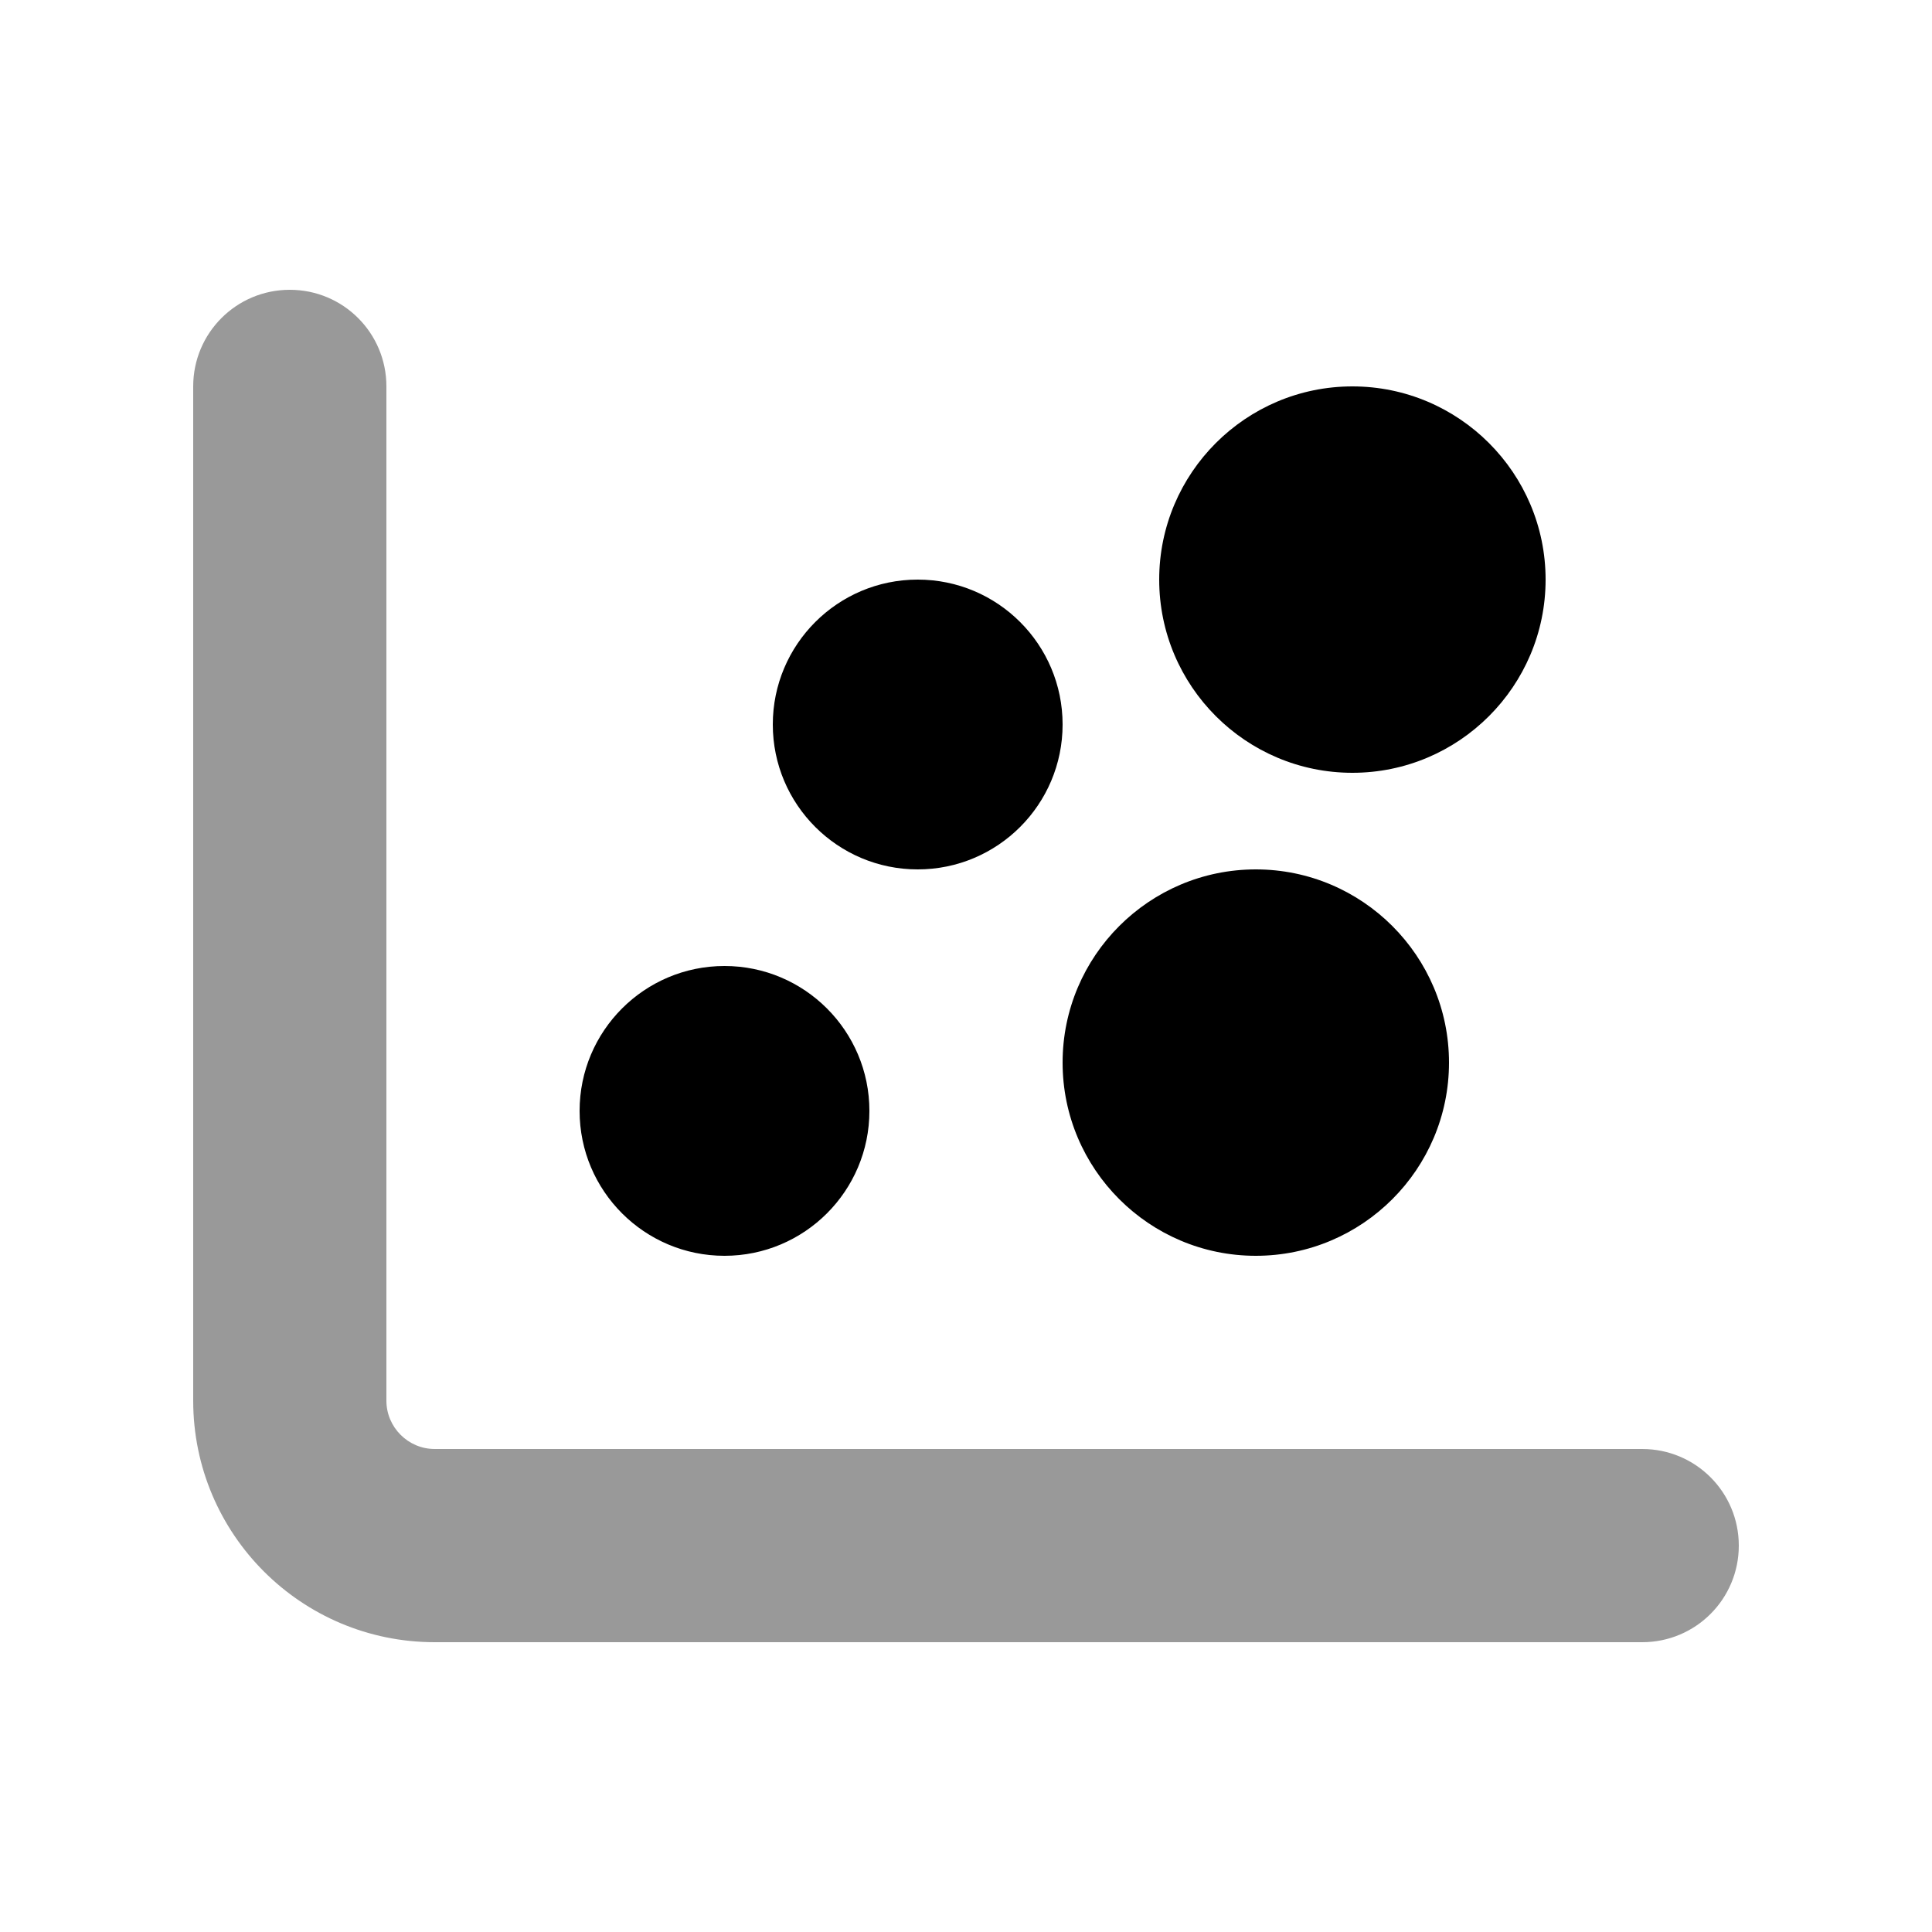 <svg xmlns="http://www.w3.org/2000/svg" viewBox="0 0 640 640"><!--! Font Awesome Pro 7.1.0 by @fontawesome - https://fontawesome.com License - https://fontawesome.com/license (Commercial License) Copyright 2025 Fonticons, Inc. --><path opacity=".4" fill="currentColor" d="M64 128L64 464C64 508.2 99.8 544 144 544L544 544C561.7 544 576 529.7 576 512C576 494.3 561.7 480 544 480L144 480C135.2 480 128 472.8 128 464L128 128C128 110.3 113.7 96 96 96C78.3 96 64 110.3 64 128z"/><path fill="currentColor" d="M448 256C483.3 256 512 227.3 512 192C512 156.7 483.3 128 448 128C412.7 128 384 156.7 384 192C384 227.3 412.7 256 448 256zM352 240C352 213.5 330.5 192 304 192C277.5 192 256 213.5 256 240C256 266.5 277.5 288 304 288C330.5 288 352 266.5 352 240zM416 416C451.3 416 480 387.3 480 352C480 316.7 451.3 288 416 288C380.7 288 352 316.7 352 352C352 387.3 380.7 416 416 416zM240 416C266.5 416 288 394.5 288 368C288 341.5 266.5 320 240 320C213.5 320 192 341.5 192 368C192 394.5 213.5 416 240 416z"/></svg>